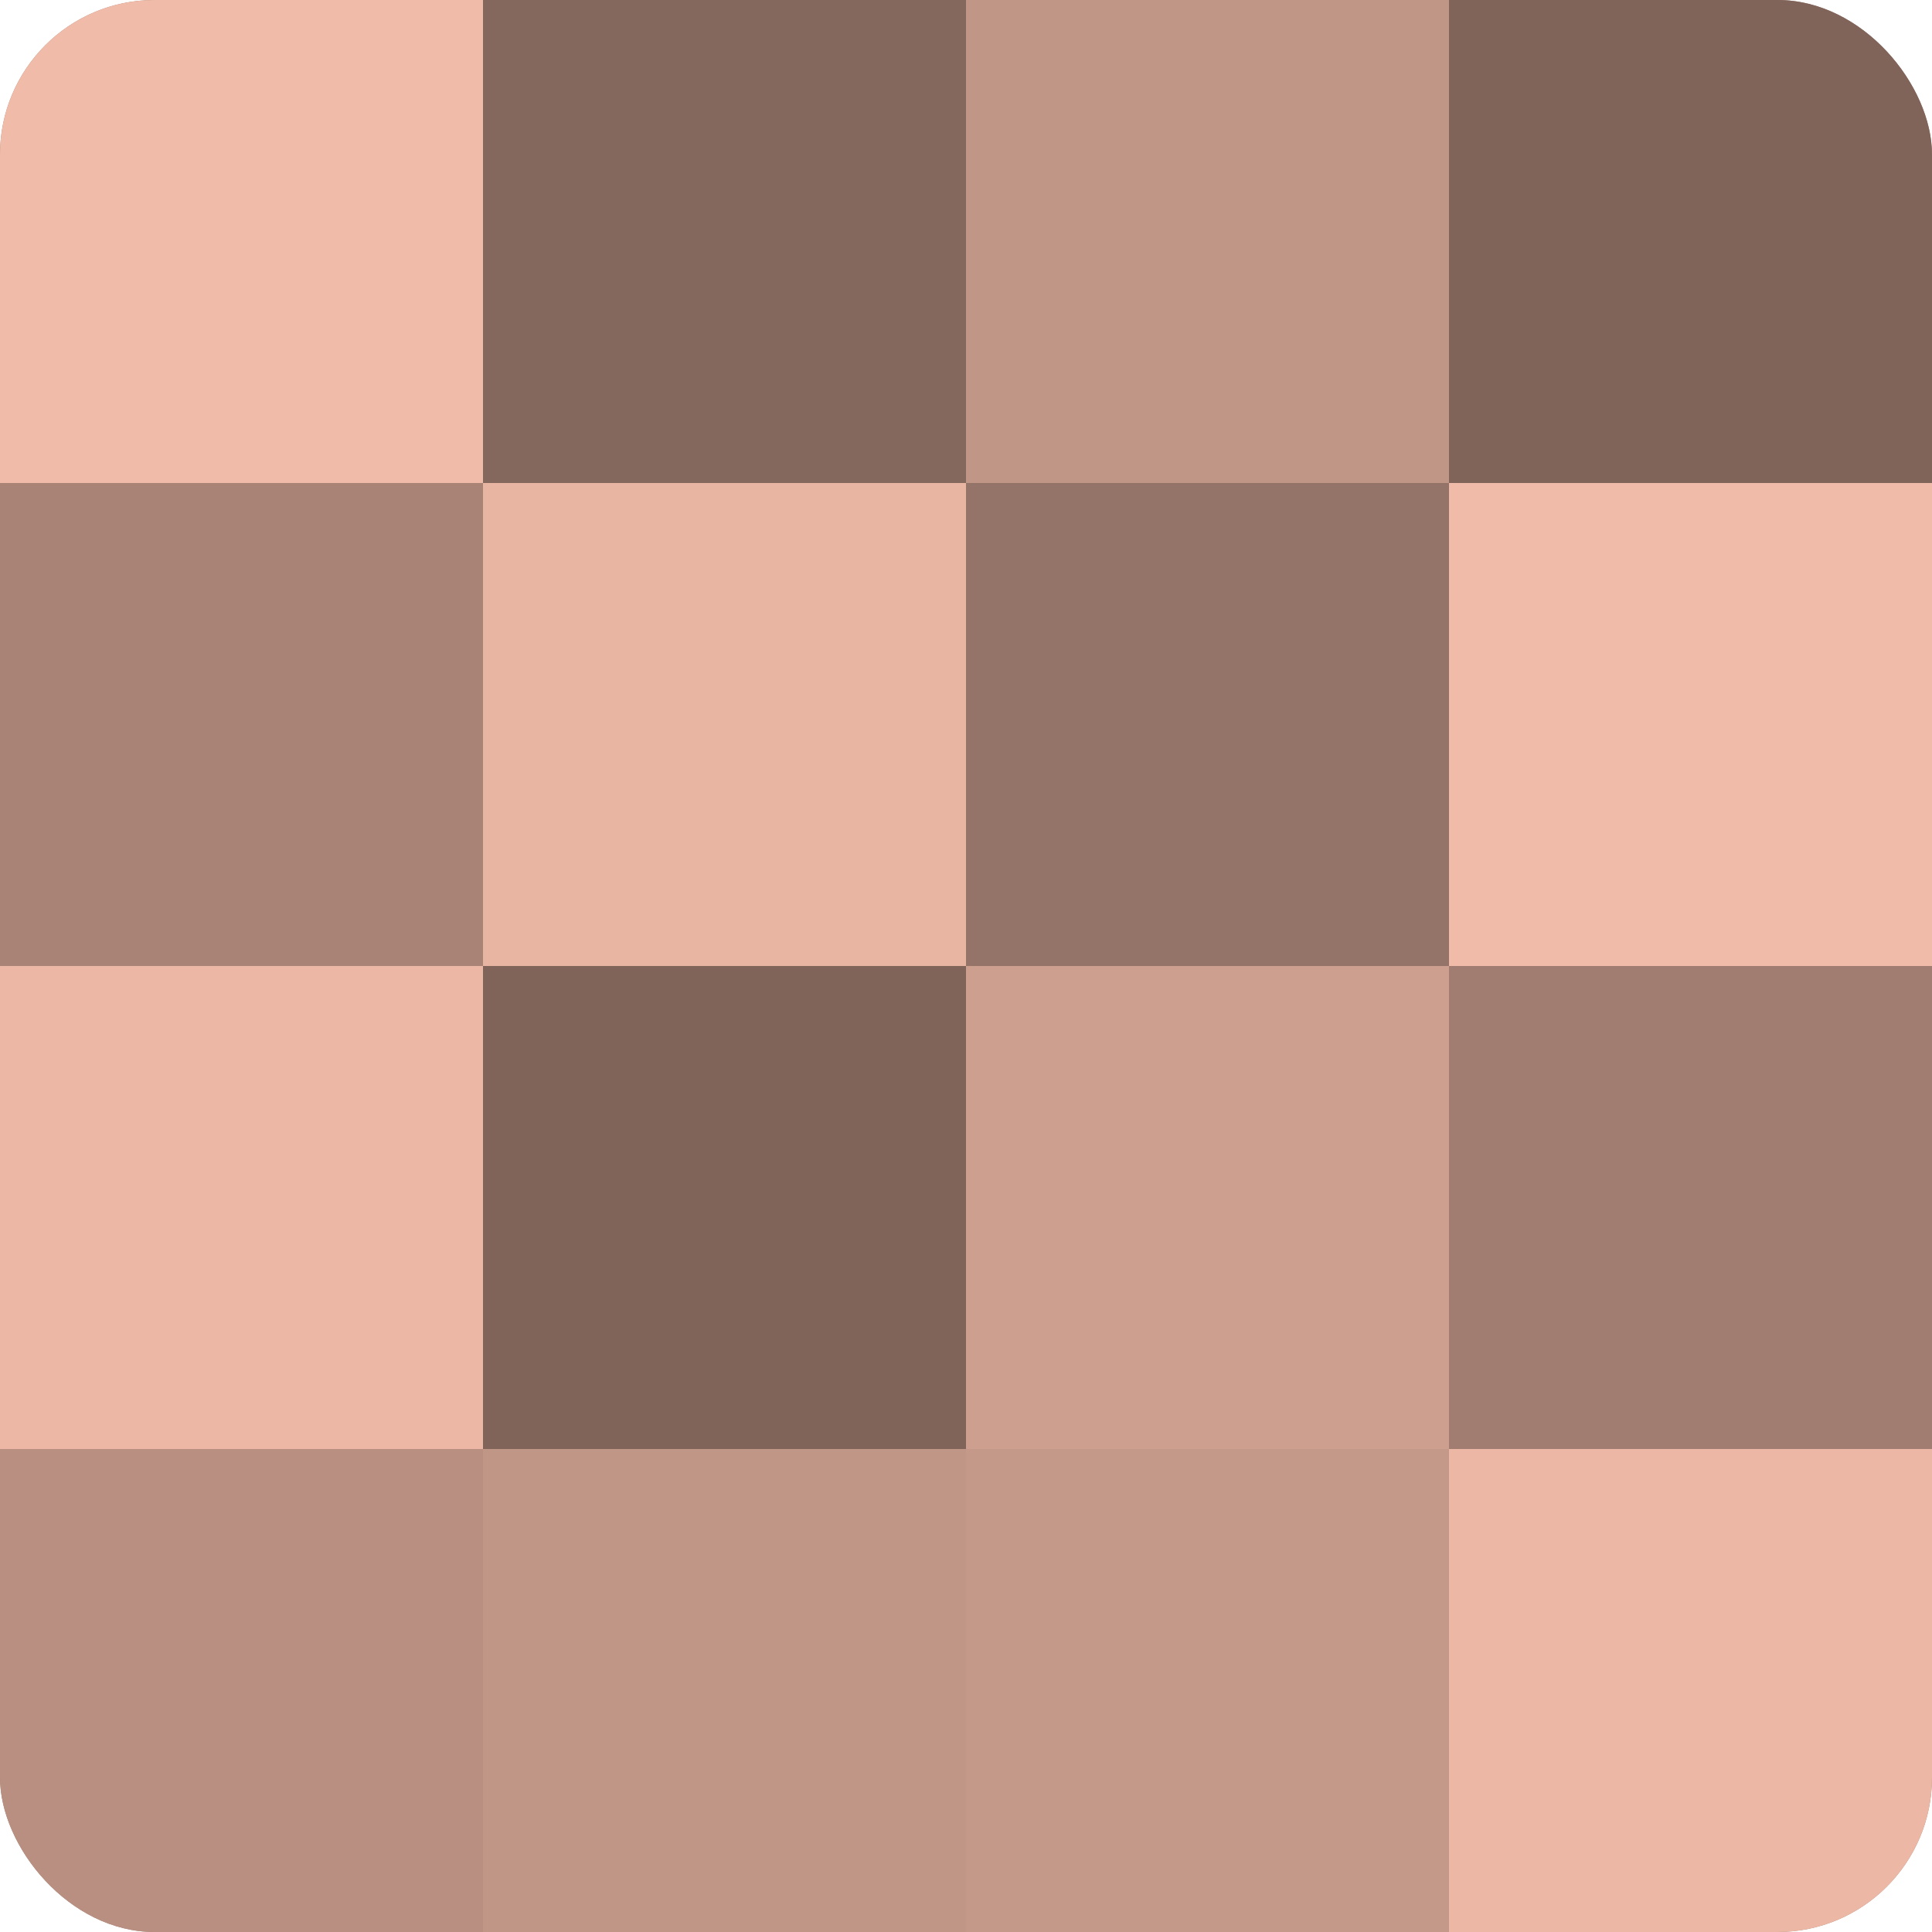 <?xml version="1.0" encoding="UTF-8"?>
<svg xmlns="http://www.w3.org/2000/svg" width="60" height="60" viewBox="0 0 100 100" preserveAspectRatio="xMidYMid meet"><defs><clipPath id="c" width="100" height="100"><rect width="100" height="100" rx="8" ry="8"/></clipPath></defs><g clip-path="url(#c)"><rect width="100" height="100" fill="#a07d70"/><rect width="25" height="25" fill="#f0bba8"/><rect y="25" width="25" height="25" fill="#a88376"/><rect y="50" width="25" height="25" fill="#ecb8a5"/><rect y="75" width="25" height="25" fill="#b88f81"/><rect x="25" width="25" height="25" fill="#84675d"/><rect x="25" y="25" width="25" height="25" fill="#e8b5a2"/><rect x="25" y="50" width="25" height="25" fill="#80645a"/><rect x="25" y="75" width="25" height="25" fill="#c09686"/><rect x="50" width="25" height="25" fill="#c09686"/><rect x="50" y="25" width="25" height="25" fill="#947368"/><rect x="50" y="50" width="25" height="25" fill="#cc9f8f"/><rect x="50" y="75" width="25" height="25" fill="#c49989"/><rect x="75" width="25" height="25" fill="#80645a"/><rect x="75" y="25" width="25" height="25" fill="#f0bba8"/><rect x="75" y="50" width="25" height="25" fill="#a07d70"/><rect x="75" y="75" width="25" height="25" fill="#ecb8a5"/></g></svg>
